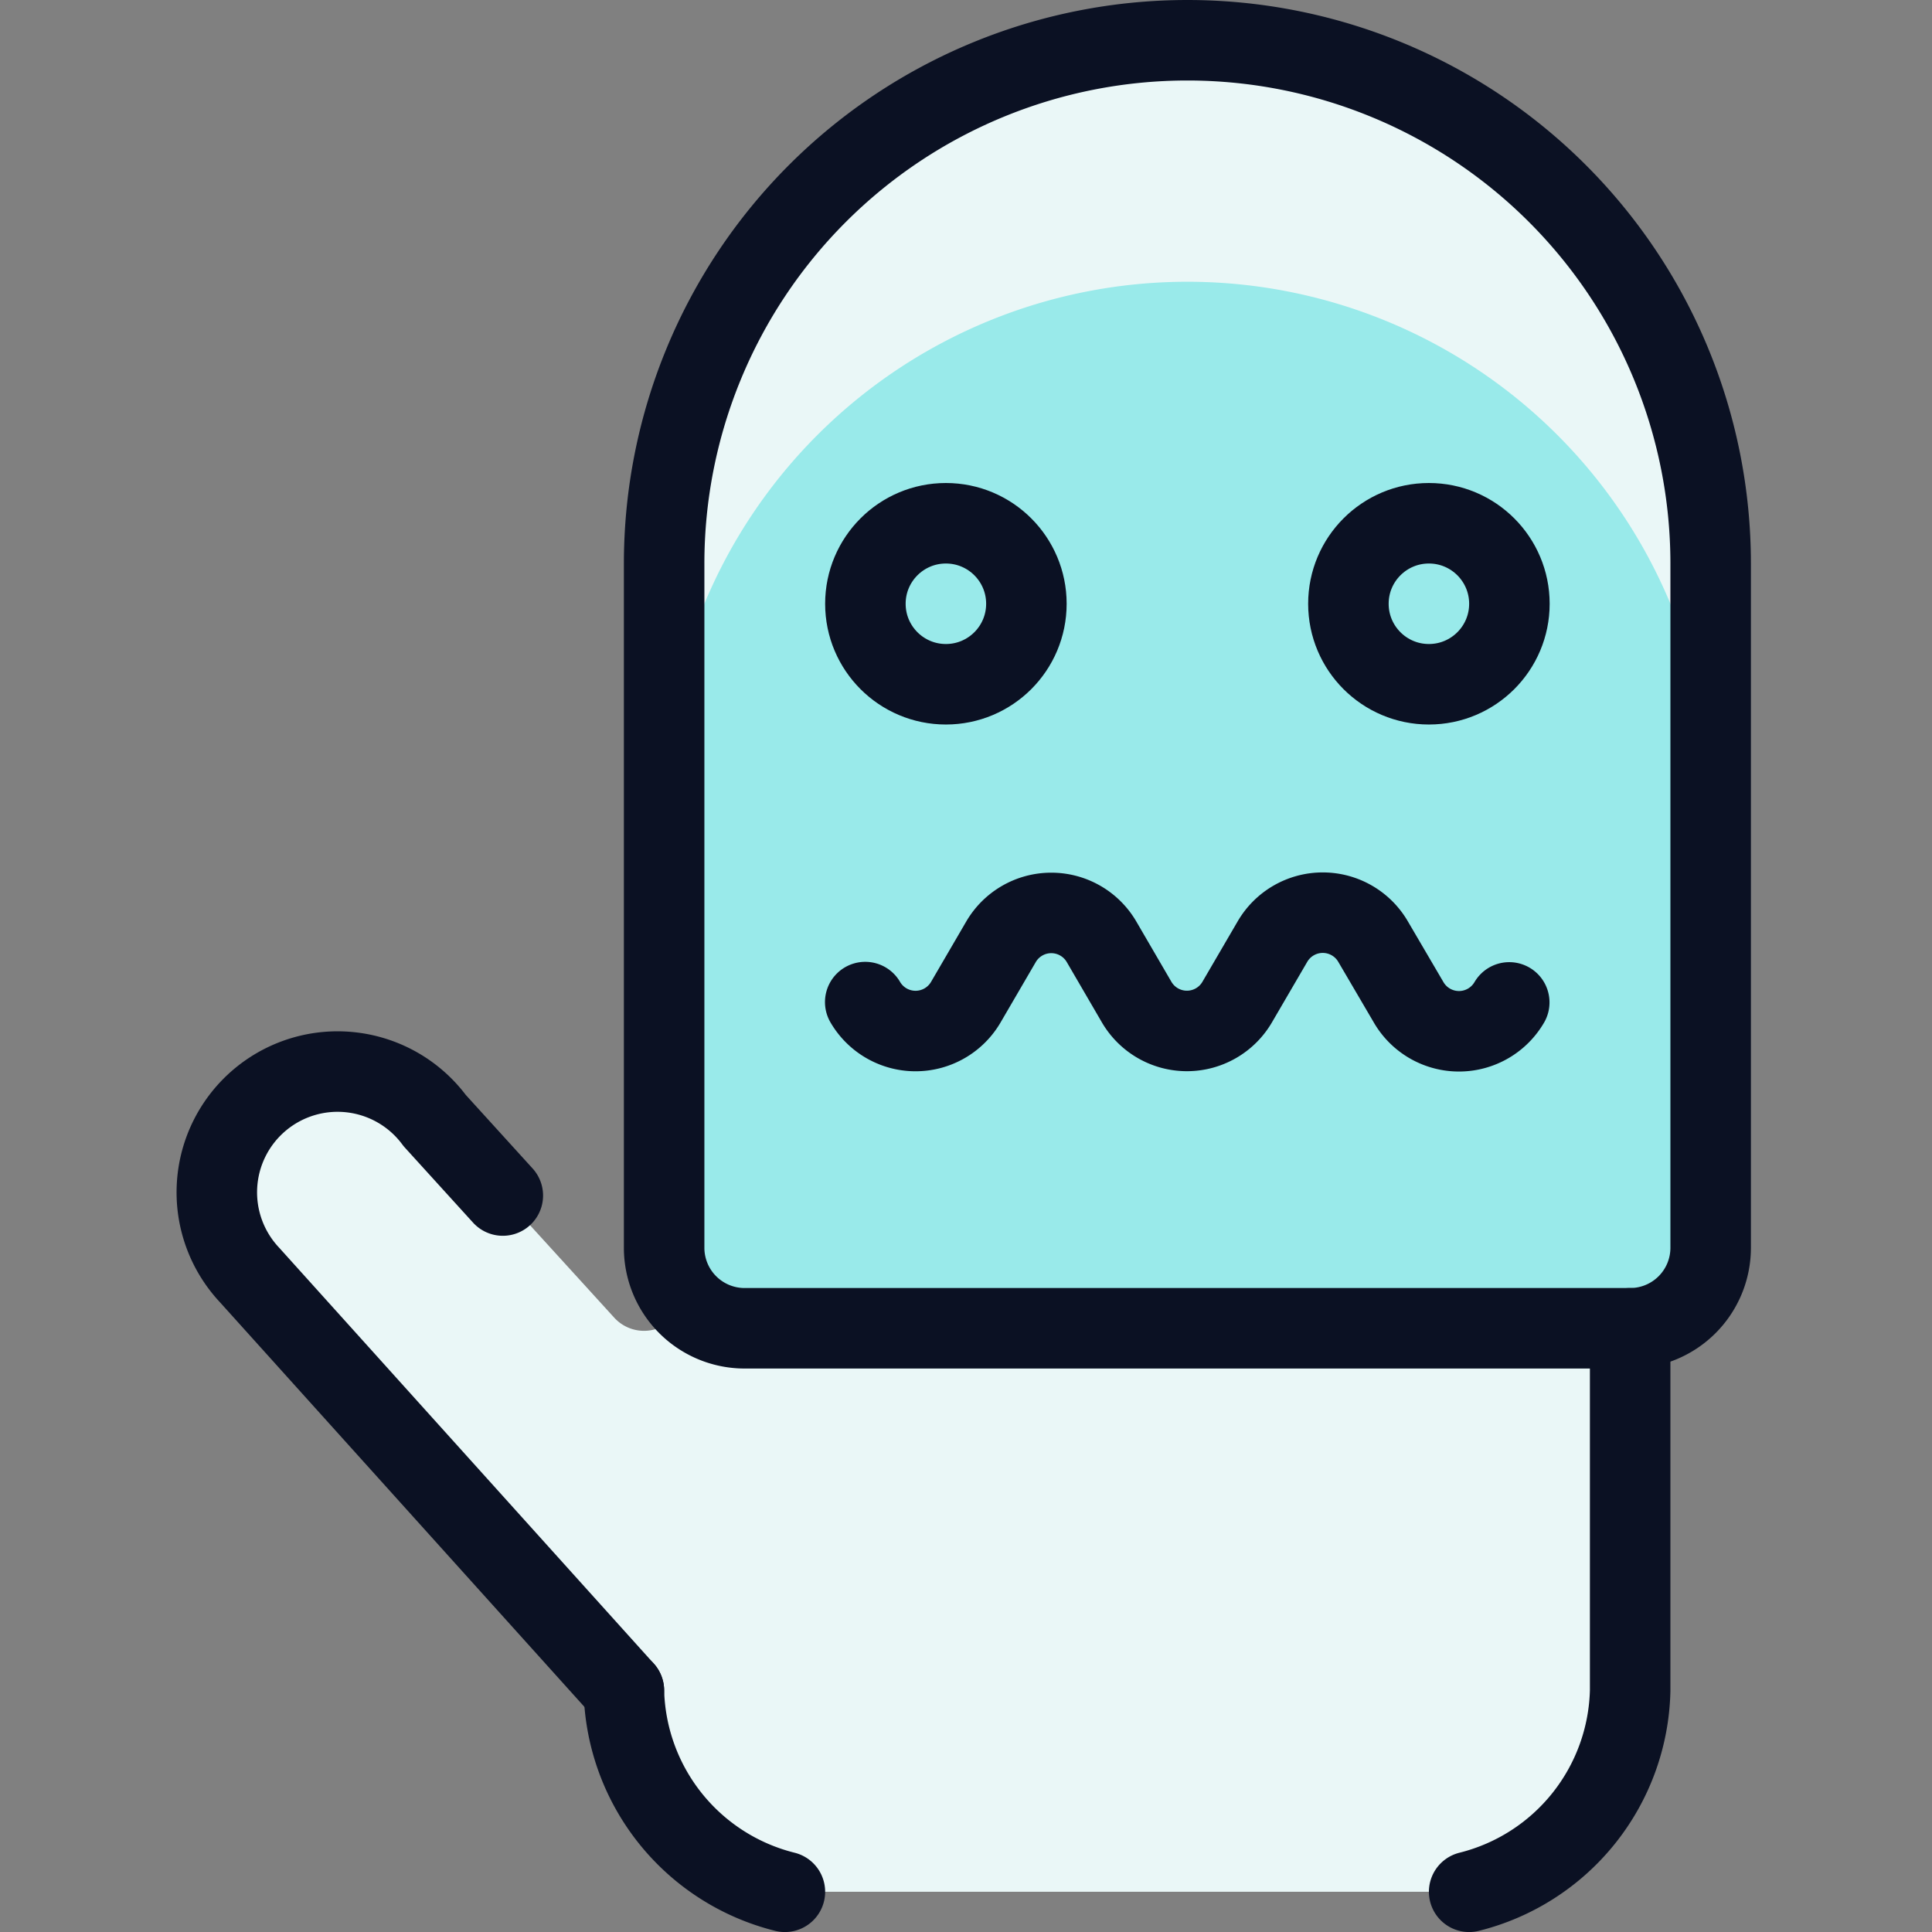 <svg xmlns="http://www.w3.org/2000/svg" viewBox="0 0 400 400"><rect x="0" y="0" width="400" height="400" fill="#808080" stroke="none"/><g transform="matrix(16.667,0,0,16.667,0,0)"><defs><style>.a{fill:#EAF7F7;}.b{fill:none;}.b,.e{stroke:#0B1123;stroke-linecap:round;stroke-linejoin:round;}.c{fill:#99EAEA;}.d{fill:#EAF7F7;}.e{fill:#99EAEA;}</style></defs><title>toys-hand-ghost</title><path class="a" d="M8.5,15.5v.532a.5.5,0,0,1-.87.336L5.4,13.92A1.5,1.5,0,1,0,3.1,15.838L7.75,21a2.638,2.638,0,0,0,2,2.5h8.5a2.638,2.638,0,0,0,2-2.5V15.5Z"></path><path class="b" d="M7.75,21,3.1,15.838A1.5,1.5,0,1,1,5.4,13.92l.846.931"></path><path class="c" d="M14.75.5h0A6.5,6.5,0,0,1,21.25,7v8.5a1,1,0,0,1-1,1h-11a1,1,0,0,1-1-1V7A6.5,6.5,0,0,1,14.75.5Z"></path><path class="d" d="M14.75.5h0A6.5,6.5,0,0,0,8.25,7v3a6.5,6.5,0,0,1,6.5-6.5h0a6.5,6.5,0,0,1,6.5,6.5V7A6.5,6.5,0,0,0,14.75.5Z"></path><path class="b" d="M14.75.5h0A6.5,6.5,0,0,1,21.25,7v8.5a1,1,0,0,1-1,1h-11a1,1,0,0,1-1-1V7A6.5,6.5,0,0,1,14.75.5Z"></path><path class="b" d="M20.25,16.5V21a2.638,2.638,0,0,1-2,2.5"></path><path class="b" d="M10.748,12.448a.723.723,0,0,0,1.25,0l.436-.748a.723.723,0,0,1,1.25,0l.435.747a.723.723,0,0,0,1.25,0l.438-.751a.723.723,0,0,1,1.249,0l.443.756a.723.723,0,0,0,1.249,0"></path><path class="b" d="M7.75,21a2.638,2.638,0,0,0,2,2.5"></path><circle class="e" cx="17.75" cy="7.5" r="1"></circle><circle class="e" cx="11.75" cy="7.5" r="1"></circle></g></svg>